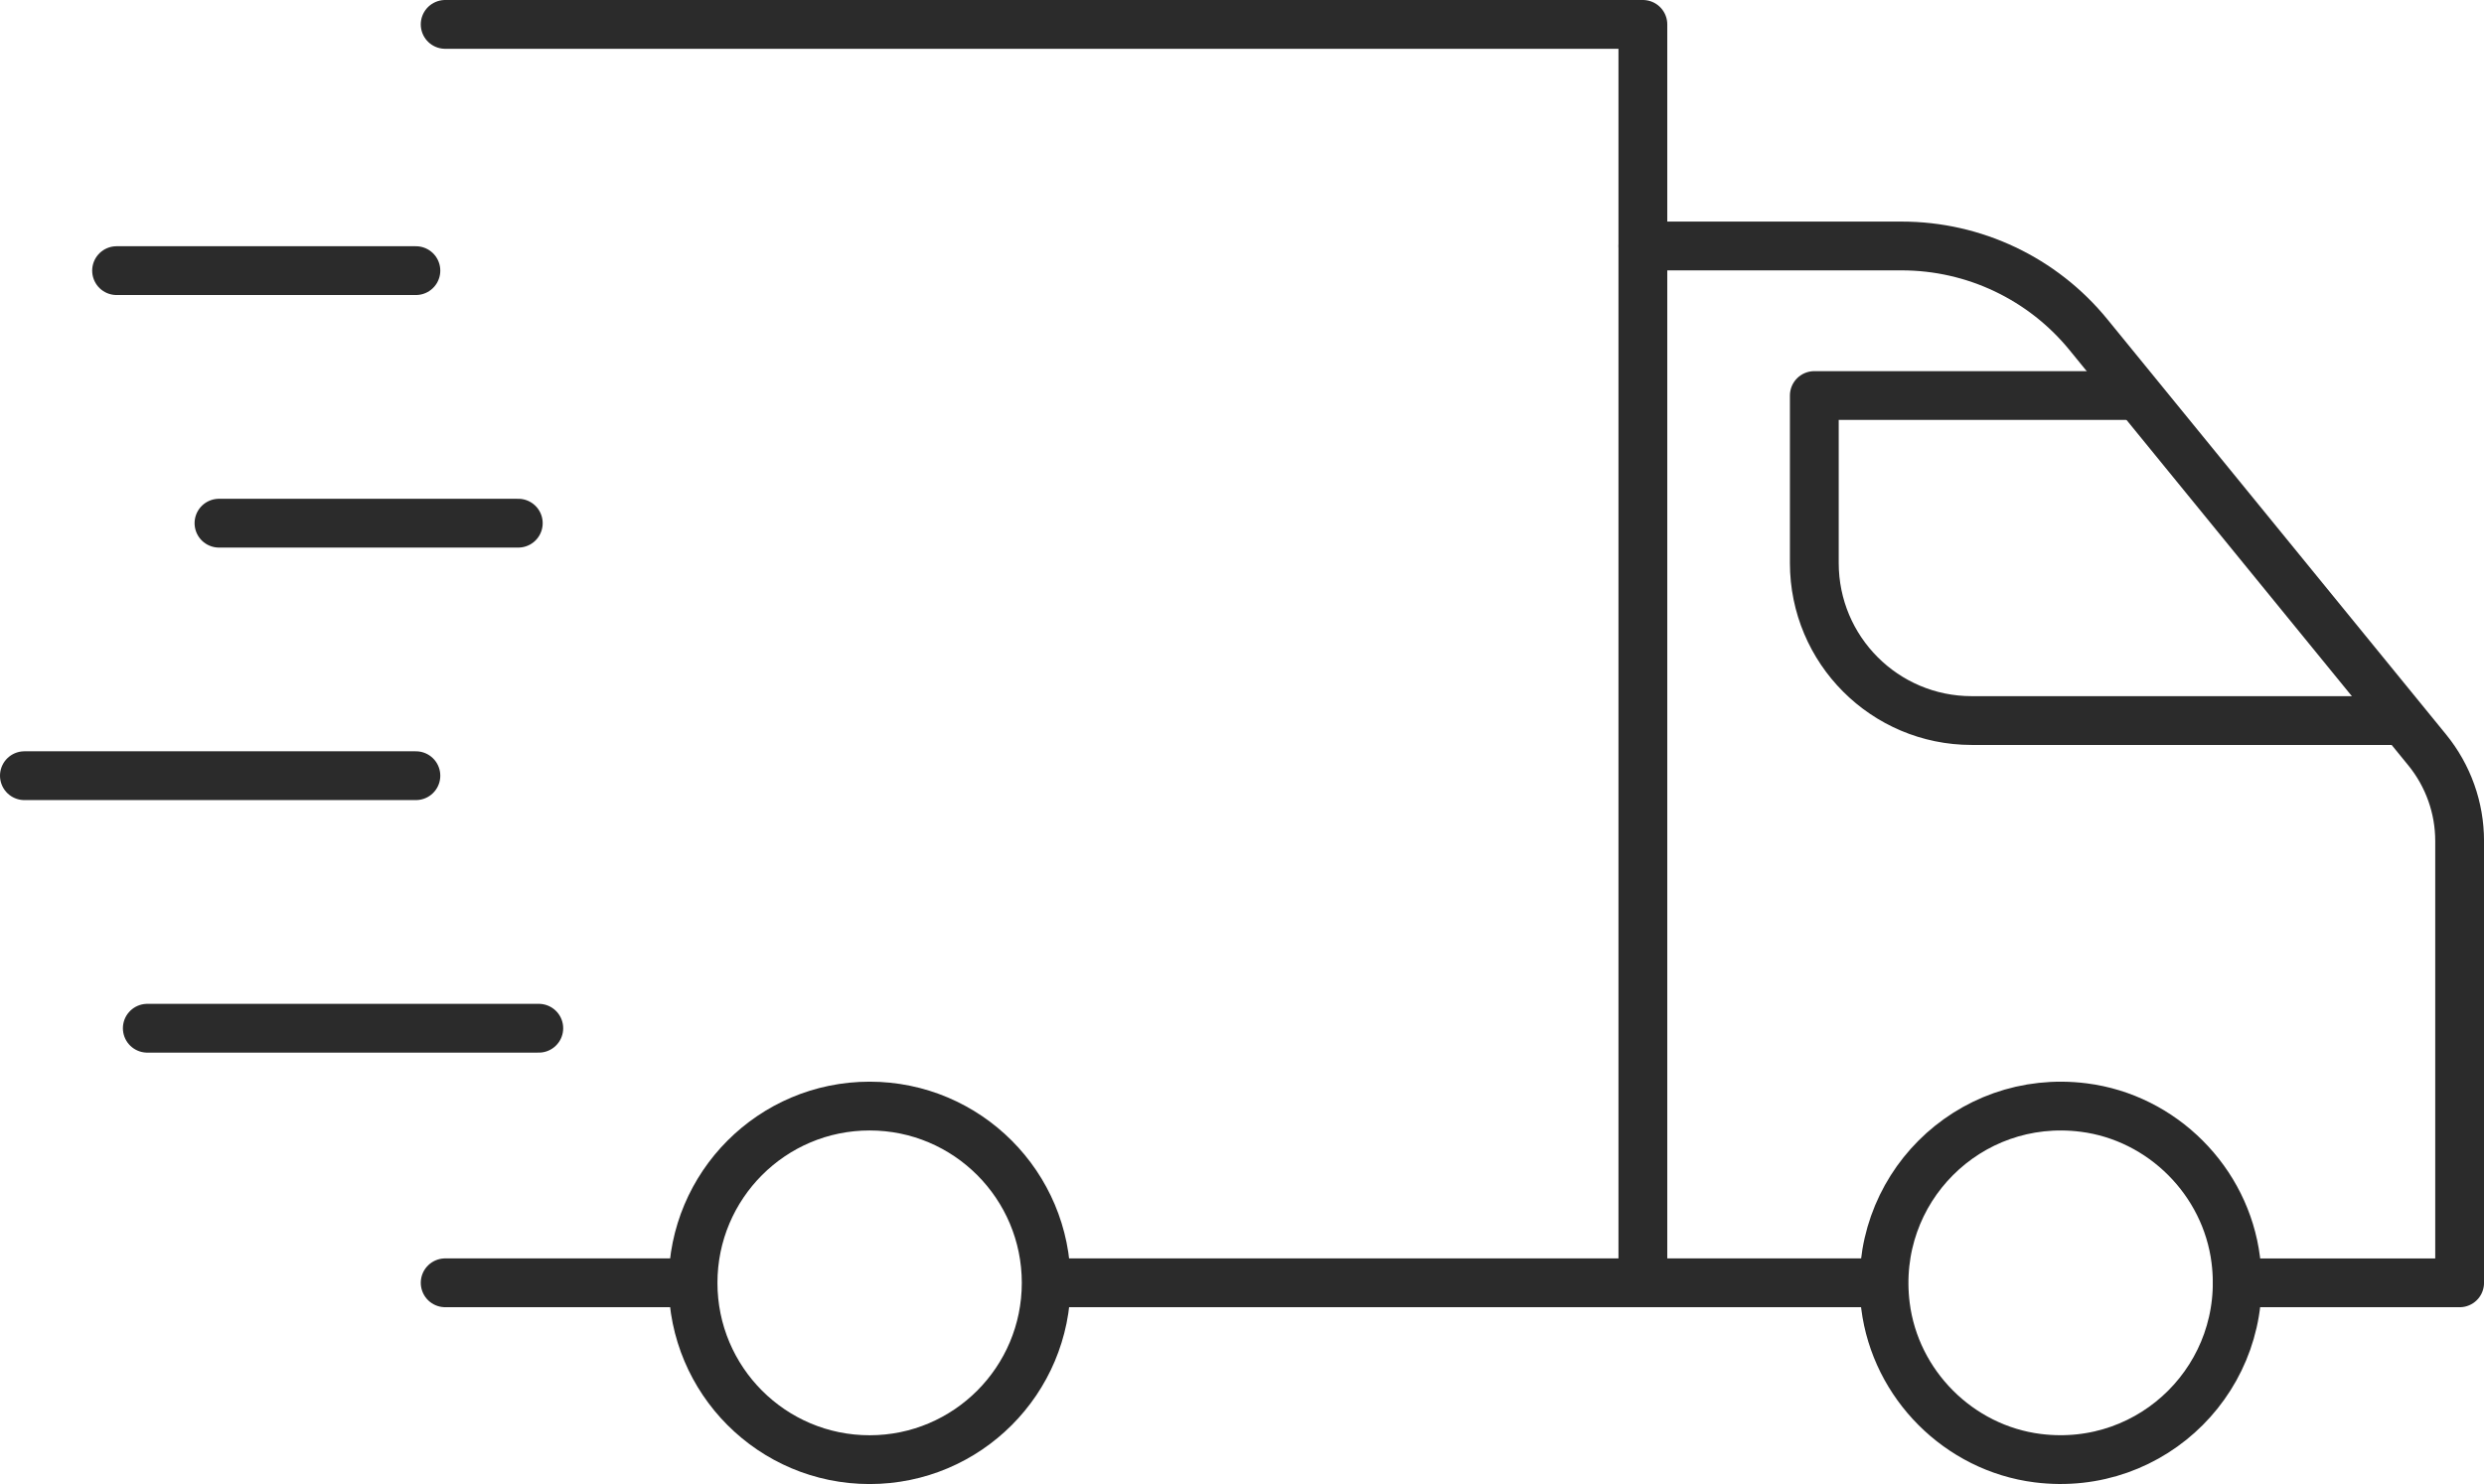 <?xml version="1.0" encoding="UTF-8"?>
<svg id="Layer_2" data-name="Layer 2" xmlns="http://www.w3.org/2000/svg" viewBox="0 0 76.343 45.623">
  <defs>
    <style>
      .cls-1 {
        fill: none;
        stroke: #2b2b2b;
        stroke-linecap: round;
        stroke-linejoin: round;
        stroke-width: 1.5px;
      }
    </style>
  </defs>
  <g id="Layer_1-2" data-name="Layer 1">
    <g>
      <g>
        <polyline class="cls-1" points="13.682 .75 50.492 .75 50.492 7.562"/>
        <line class="cls-1" x1="21.299" y1="39.437" x2="13.682" y2="39.437"/>
        <line class="cls-1" x1="57.779" y1="39.437" x2="32.744" y2="39.437"/>
        <path class="cls-1" d="M50.492,38.864V7.562h7.954c2.226,0,4.333,1.001,5.741,2.728l10.411,12.766c.644.79.996,1.778.996,2.797v13.585h-6.834"/>
        <path class="cls-1" d="M73.676,22.152h-13.078c-2.672,0-4.837-2.169-4.837-4.844v-5.148h9.916"/>
        <ellipse class="cls-1" cx="26.727" cy="39.439" rx="5.427" ry="5.435"/>
        <path class="cls-1" d="M68.714,38.732c-.305-2.422-2.258-4.378-4.677-4.683-3.55-.448-6.536,2.542-6.089,6.096.305,2.422,2.258,4.378,4.677,4.683,3.55.448,6.536-2.542,6.089-6.096Z"/>
      </g>
      <g>
        <line class="cls-1" x1="3.583" y1="8.32" x2="12.782" y2="8.32"/>
        <line class="cls-1" x1="6.73" y1="16.084" x2="15.929" y2="16.084"/>
        <line class="cls-1" x1=".75" y1="23.847" x2="12.782" y2="23.847"/>
        <line class="cls-1" x1="4.527" y1="31.611" x2="16.559" y2="31.611"/>
      </g>
    </g>
  </g>
</svg>